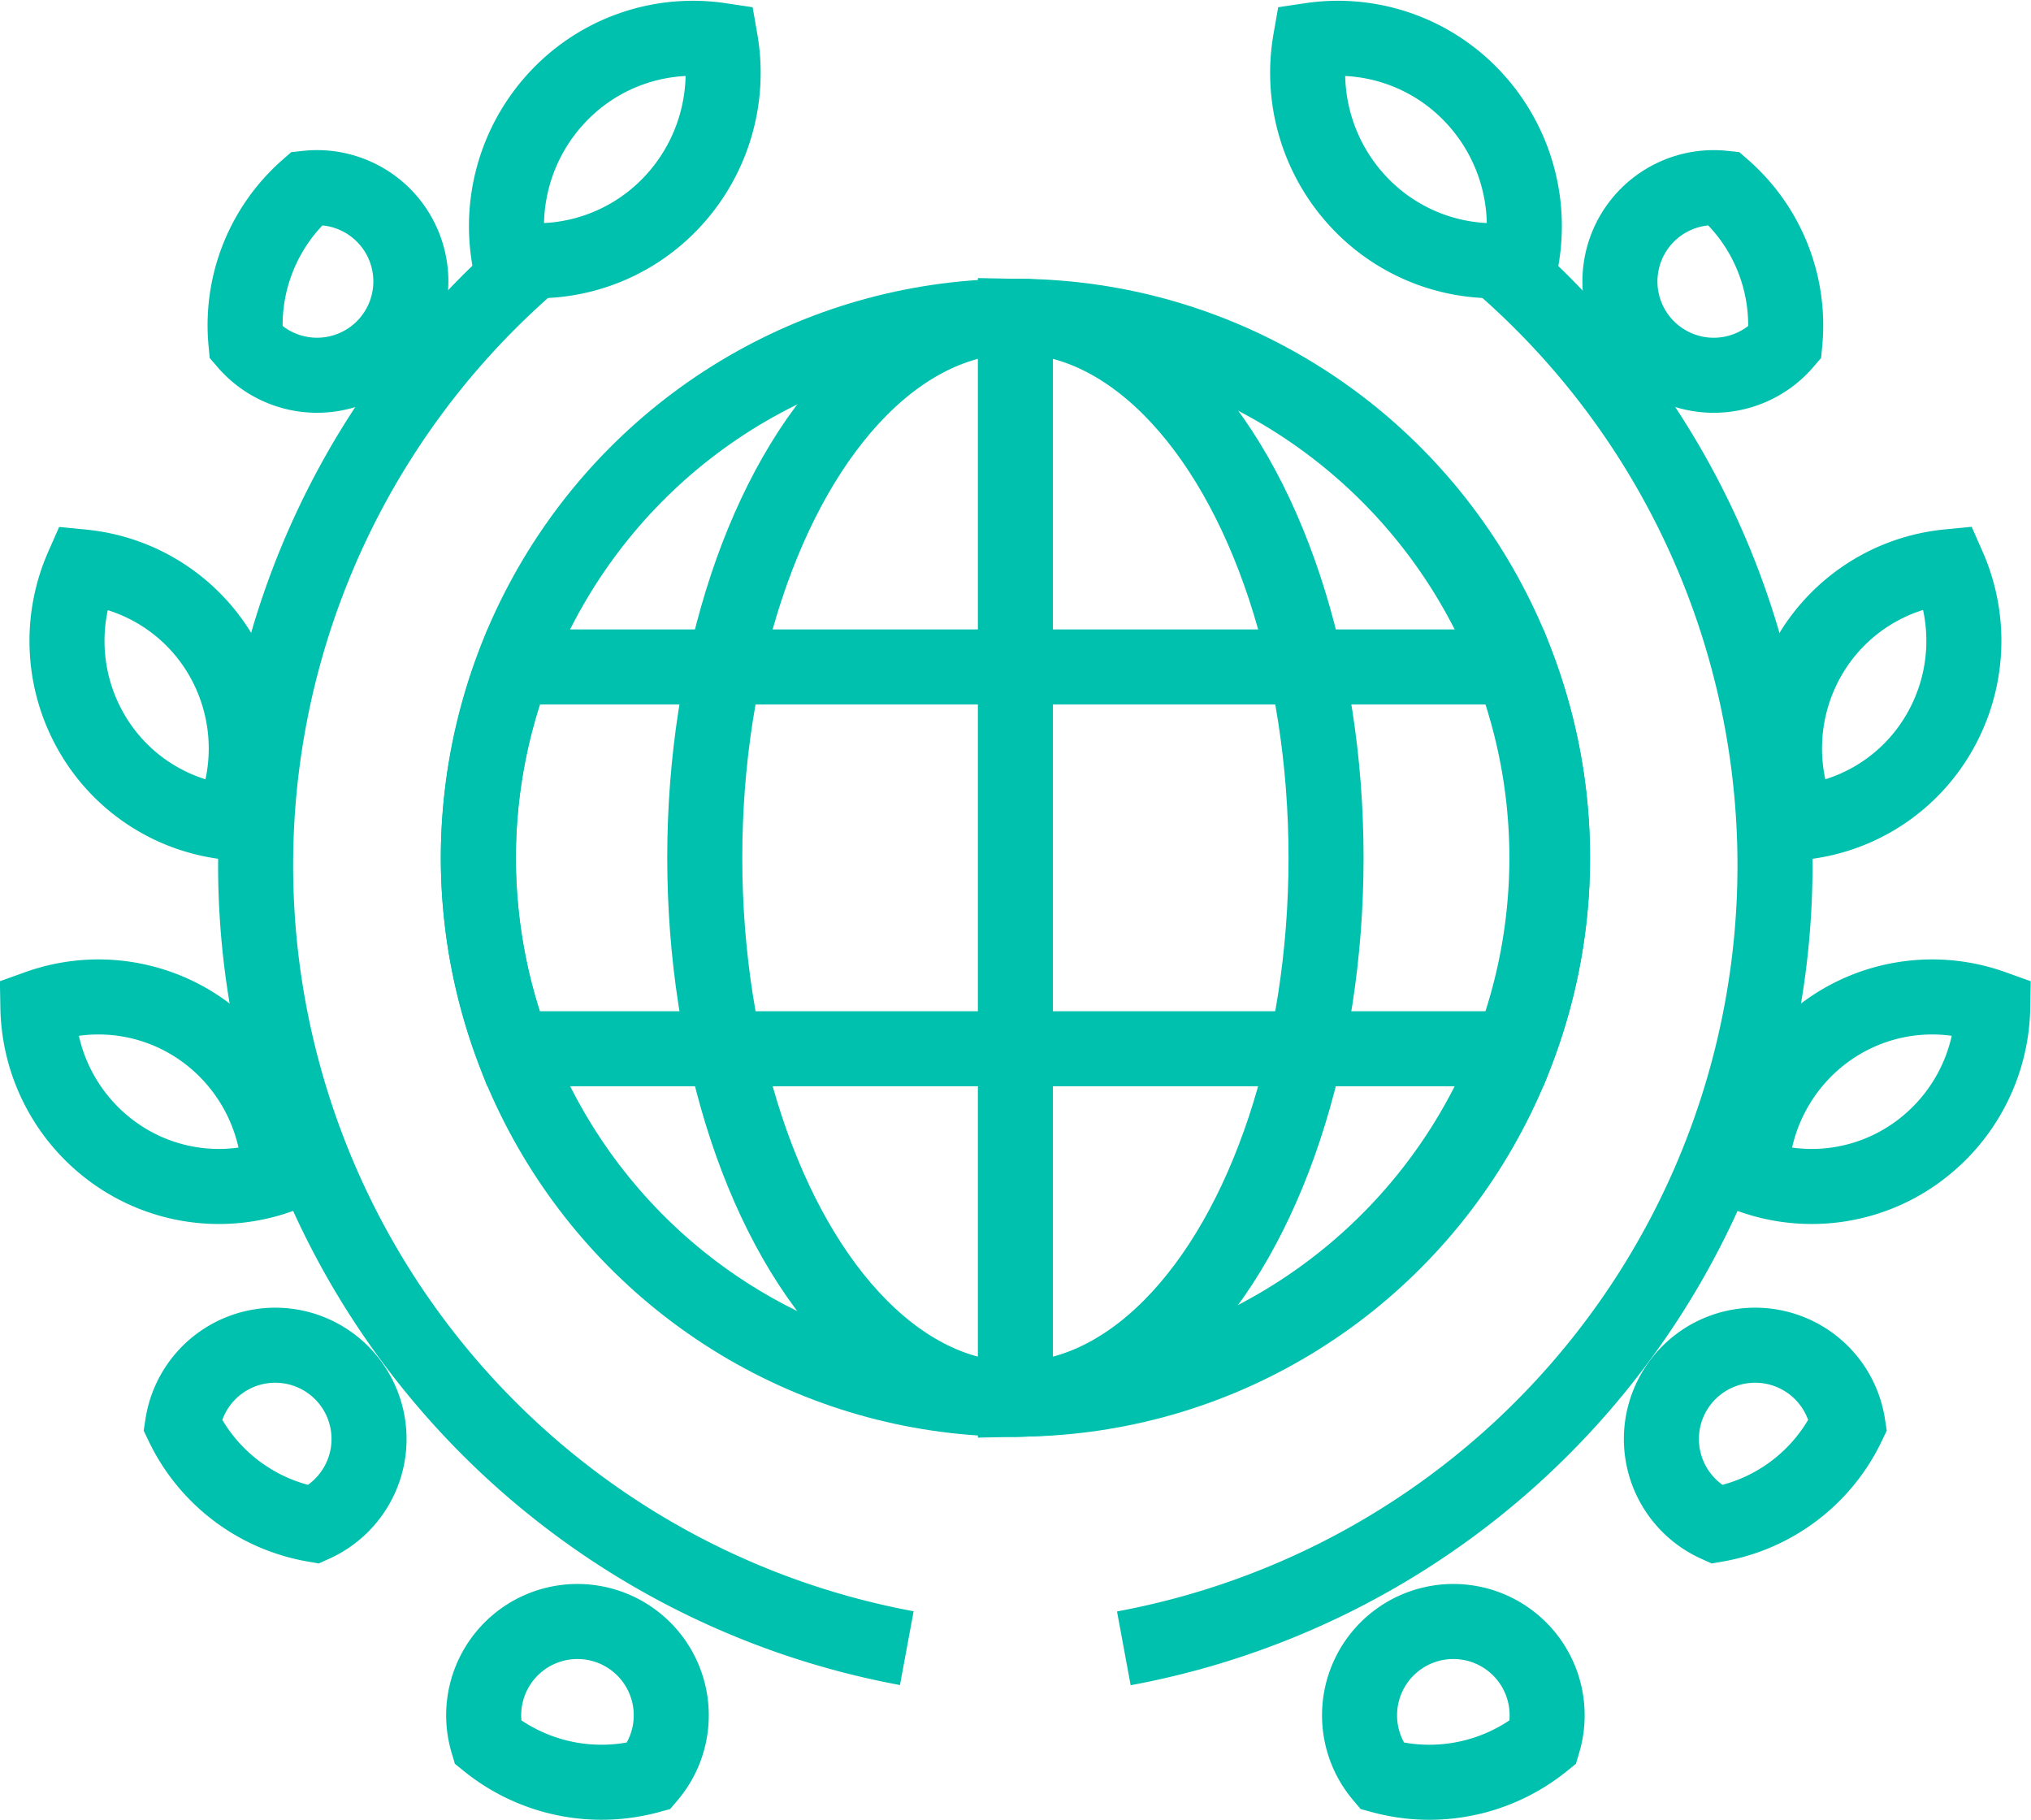 <svg id="Layer_1" data-name="Layer 1" xmlns="http://www.w3.org/2000/svg" xmlns:xlink="http://www.w3.org/1999/xlink" viewBox="0 0 108.27 97.01"><defs><style>.cls-1,.cls-3{fill:none;}.cls-2{clip-path:url(#clip-path);}.cls-3{stroke:#00c0ae;stroke-width:4px;}</style><clipPath id="clip-path" transform="translate(-2379.27 -2094.93)"><rect class="cls-1" x="2379.27" y="2094.93" width="108.27" height="97.01"/></clipPath></defs><title>icon-05</title><g class="cls-2"><g class="cls-2"><ellipse class="cls-3" cx="54.13" cy="45.72" rx="28.63" ry="28.86"/><ellipse class="cls-3" cx="54.13" cy="45.72" rx="16.56" ry="28.86"/><path class="cls-3" d="M2433.4,2169.52a28.87,28.87,0,0,0,0-57.73v57.73Z" transform="translate(-2379.27 -2094.93)"/><path class="cls-3" d="M2404.77,2140.65a29,29,0,0,0,1.86,10.18h53.54a28.68,28.68,0,0,0,0-20.35h-53.53A29,29,0,0,0,2404.77,2140.65Z" transform="translate(-2379.27 -2094.93)"/><path class="cls-3" d="M2409.09,2100a10.06,10.06,0,0,0-2.67,8.72,9.88,9.88,0,0,0,8.58-2.92,10.07,10.07,0,0,0,2.67-8.72A9.88,9.88,0,0,0,2409.09,2100Z" transform="translate(-2379.27 -2094.93)"/><path class="cls-3" d="M2392.38,2113.19a5,5,0,1,0,3.26-8.23A9.72,9.72,0,0,0,2392.38,2113.19Z" transform="translate(-2379.27 -2094.93)"/><path class="cls-3" d="M2384.16,2134a9.63,9.63,0,0,0,7.41,4.77,9.8,9.8,0,0,0-.49-8.85,9.64,9.64,0,0,0-7.41-4.77A9.79,9.79,0,0,0,2384.16,2134Z" transform="translate(-2379.27 -2094.93)"/><path class="cls-3" d="M2385.45,2156.44a9.57,9.57,0,0,0,8.72,1.17,9.76,9.76,0,0,0-4.16-7.81,9.58,9.58,0,0,0-8.72-1.17A9.75,9.75,0,0,0,2385.45,2156.44Z" transform="translate(-2379.27 -2094.93)"/><path class="cls-3" d="M2396,2176.19a5,5,0,1,0-7-5.31A9.59,9.59,0,0,0,2396,2176.19Z" transform="translate(-2379.27 -2094.93)"/><path class="cls-3" d="M2413.87,2189.59a5,5,0,1,0-8.61-1.81A9.67,9.67,0,0,0,2413.87,2189.59Z" transform="translate(-2379.27 -2094.93)"/><path class="cls-3" d="M2427.61,2182.78a42.44,42.44,0,0,1-20.3-73.6" transform="translate(-2379.27 -2094.93)"/><path class="cls-3" d="M2457.71,2100a10.06,10.06,0,0,1,2.67,8.72,9.88,9.88,0,0,1-8.58-2.92,10.06,10.06,0,0,1-2.67-8.72A9.88,9.88,0,0,1,2457.71,2100Z" transform="translate(-2379.27 -2094.93)"/><path class="cls-3" d="M2474.42,2113.19a5,5,0,1,1-3.27-8.23A9.72,9.72,0,0,1,2474.42,2113.19Z" transform="translate(-2379.27 -2094.93)"/><path class="cls-3" d="M2482.64,2134a9.63,9.63,0,0,1-7.41,4.77,9.8,9.8,0,0,1,.49-8.86,9.64,9.64,0,0,1,7.41-4.77A9.79,9.79,0,0,1,2482.64,2134Z" transform="translate(-2379.27 -2094.93)"/><path class="cls-3" d="M2481.34,2156.44a9.57,9.57,0,0,1-8.72,1.17,9.75,9.75,0,0,1,4.16-7.81,9.58,9.58,0,0,1,8.72-1.17A9.75,9.75,0,0,1,2481.34,2156.44Z" transform="translate(-2379.27 -2094.93)"/><path class="cls-3" d="M2470.78,2176.19a5,5,0,1,1,7-5.31A9.58,9.58,0,0,1,2470.78,2176.19Z" transform="translate(-2379.27 -2094.93)"/><path class="cls-3" d="M2452.93,2189.59a5,5,0,1,1,8.61-1.81A9.66,9.66,0,0,1,2452.93,2189.59Z" transform="translate(-2379.27 -2094.93)"/><path class="cls-3" d="M2439.18,2182.79a42.44,42.44,0,0,0,20.3-73.6" transform="translate(-2379.27 -2094.93)"/></g></g></svg>